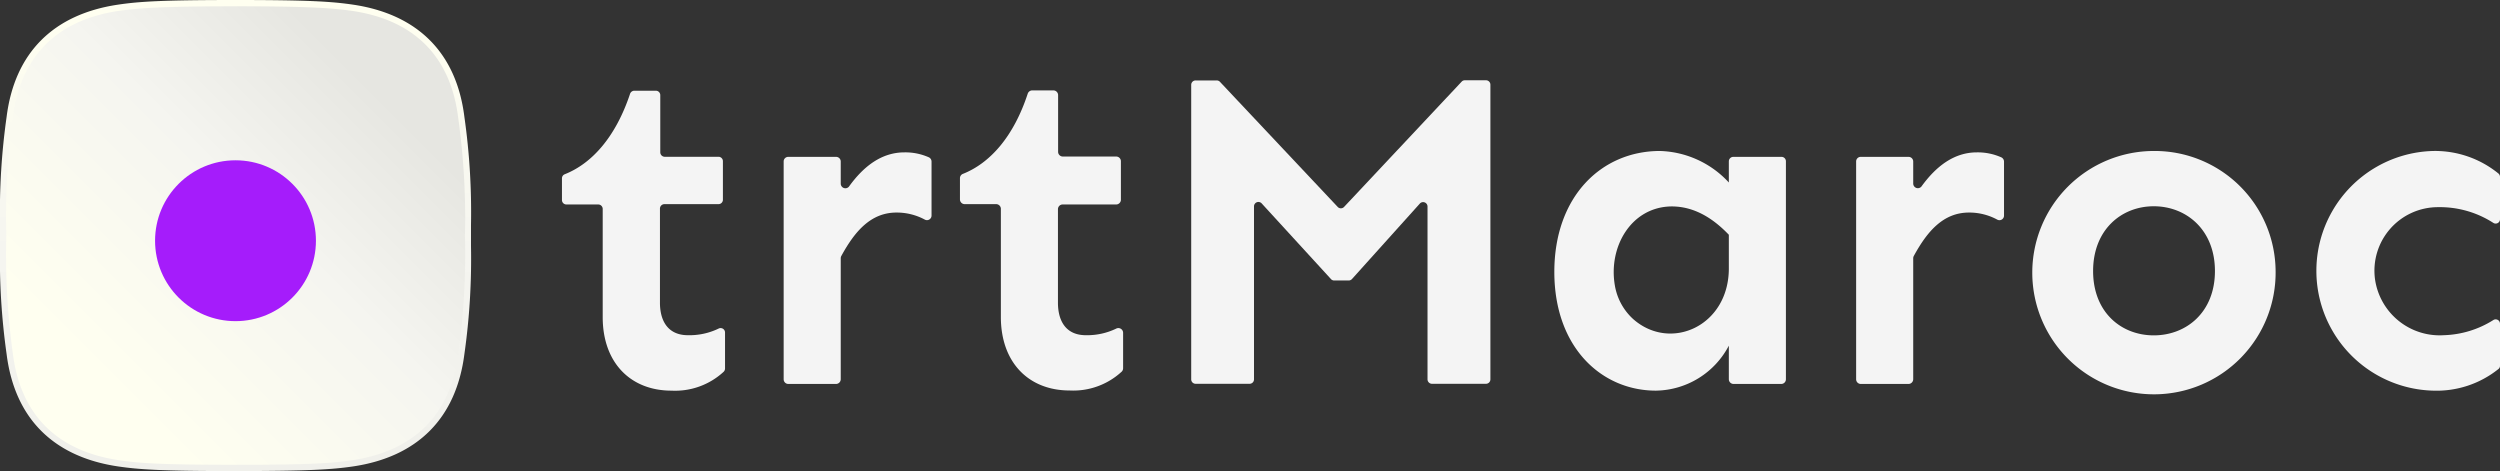 <svg xmlns="http://www.w3.org/2000/svg" xmlns:xlink="http://www.w3.org/1999/xlink" viewBox="0 0 306.16 57.69"><rect x="0" y="0" width="306.16" height="57.69" fill="#333333" stroke="none"/><defs><style>.cls-1{fill:#f4f4f4;}.cls-2{fill:url(#linear-gradient);}.cls-3{fill:url(#linear-gradient-2);}.cls-4{fill:#a51cfb;}</style><linearGradient id="linear-gradient" x1="28.84" y1="59.48" x2="28.84" y2="-1.22" gradientUnits="userSpaceOnUse"><stop offset="0.08" stop-color="#f0f0eb"></stop><stop offset="0.47" stop-color="#f5f5f0"></stop><stop offset="0.95" stop-color="ivory"></stop></linearGradient><linearGradient id="linear-gradient-2" x1="52.8" y1="4.88" x2="9.77" y2="47.91" gradientUnits="userSpaceOnUse"><stop offset="0.15" stop-color="#e6e6e1"></stop><stop offset="0.49" stop-color="#f5f5f0"></stop><stop offset="0.95" stop-color="ivory"></stop></linearGradient></defs><g id="Layer_2" data-name="Layer 2"><g id="Layer_1-2" data-name="Layer 1"><g id="Logo_3" data-name="Logo 3"><path class="cls-1" d="M88.53,19.75V24.5A.54.54,0,0,1,88,25H81.37a.55.55,0,0,0-.55.55V37.05c0,2.48,1.16,4,3.42,4A8.19,8.19,0,0,0,88,40.24a.54.54,0,0,1,.79.48v4.41a.56.56,0,0,1-.17.4,8.76,8.76,0,0,1-6.39,2.31c-5,0-8.42-3.41-8.42-9V25.59a.55.55,0,0,0-.54-.55H69.36a.54.54,0,0,1-.54-.54V21.83a.53.53,0,0,1,.34-.49c3.35-1.33,6.24-4.58,8-9.85a.56.56,0,0,1,.51-.38h2.65a.54.54,0,0,1,.54.54v7a.55.55,0,0,0,.55.55H88A.54.54,0,0,1,88.53,19.75Z"></path><path class="cls-1" d="M114.08,19.8v6.6a.56.56,0,0,1-.83.49,7.24,7.24,0,0,0-3.46-.86c-3.15,0-5.12,2.31-6.76,5.32a.58.58,0,0,0-.07.28V46.44a.58.58,0,0,1-.57.58H96.54a.57.57,0,0,1-.57-.58V19.78a.56.56,0,0,1,.57-.57h5.85a.57.57,0,0,1,.57.57v2.73a.57.57,0,0,0,1,.35c1.79-2.49,4-4.2,6.8-4.2a7.07,7.07,0,0,1,3,.61A.58.58,0,0,1,114.08,19.8Z"></path><path class="cls-1" d="M137.27,19.79v4.67a.58.58,0,0,1-.58.58h-6.55a.58.58,0,0,0-.58.58V37.05c0,2.48,1.15,4,3.41,4a8.17,8.17,0,0,0,3.73-.81.58.58,0,0,1,.84.52v4.33a.58.58,0,0,1-.18.43,8.74,8.74,0,0,1-6.37,2.3c-5,0-8.42-3.41-8.42-9V25.62A.58.58,0,0,0,122,25h-3.86a.58.58,0,0,1-.58-.58v-2.6a.56.56,0,0,1,.37-.53c3.34-1.33,6.21-4.58,7.93-9.82a.59.59,0,0,1,.54-.4H129a.58.58,0,0,1,.58.58v6.94a.58.58,0,0,0,.58.58h6.55A.58.58,0,0,1,137.27,19.79Z"></path><path class="cls-1" d="M174.82,46.48V25.29a.54.54,0,0,0-.94-.36l-8.31,9.24a.55.55,0,0,1-.4.18h-1.78a.52.52,0,0,1-.4-.18l-8.48-9.26a.54.54,0,0,0-.94.37v21.2A.54.54,0,0,1,153,47h-6.58a.54.54,0,0,1-.54-.54V10.38a.54.54,0,0,1,.54-.53H149a.55.55,0,0,1,.39.16l14.43,15.33a.53.53,0,0,0,.78,0L179,10a.52.52,0,0,1,.39-.17h2.59a.54.54,0,0,1,.54.53v36.1a.54.54,0,0,1-.54.54h-6.58A.55.55,0,0,1,174.82,46.48Z"></path><path class="cls-1" d="M211.72,22.35V19.76a.55.55,0,0,1,.55-.55h5.89a.54.54,0,0,1,.55.55V46.45a.57.57,0,0,1-.57.57h-5.85a.58.58,0,0,1-.57-.57V42.33a10.25,10.25,0,0,1-8.92,5.51c-6.66,0-12.45-5.28-12.45-14.54s5.79-14.81,12.94-14.81A11.93,11.93,0,0,1,211.72,22.35ZM197.77,35A7.16,7.16,0,0,0,200,39.07c4.58,4.06,11.8.84,11.72-6.32v-4c-2-2.09-4.3-3.47-7-3.47C199.8,25.32,196.92,30.2,197.77,35Z"></path><path class="cls-1" d="M245.42,19.8v6.59a.56.56,0,0,1-.84.5,7.2,7.2,0,0,0-3.45-.86c-3.15,0-5.12,2.31-6.76,5.32a.59.59,0,0,0-.07.29v14.8a.58.58,0,0,1-.57.58h-5.85a.57.57,0,0,1-.57-.58V19.78a.56.56,0,0,1,.57-.57h5.85a.57.57,0,0,1,.57.57V22.5a.57.57,0,0,0,1,.35c1.79-2.48,4-4.19,6.79-4.19a7.1,7.1,0,0,1,3,.61A.58.58,0,0,1,245.42,19.8Z"></path><path class="cls-1" d="M278.68,33.19a14.9,14.9,0,1,1-14.92-14.7A14.81,14.81,0,0,1,278.68,33.19Zm-22.35,0c0,5.07,3.46,7.88,7.43,7.88s7.49-2.81,7.49-7.88-3.53-7.93-7.49-7.93S256.33,28.13,256.33,33.19Z"></path><path class="cls-1" d="M306.16,21.67v5.18a.53.53,0,0,1-.81.45,12.09,12.09,0,0,0-6.79-1.93,7.78,7.78,0,0,0-7.71,8.8,8,8,0,0,0,8.44,6.88,12,12,0,0,0,6.06-1.86.53.53,0,0,1,.81.45v5.14a.5.5,0,0,1-.19.41,12.1,12.1,0,0,1-8,2.65,14.68,14.68,0,0,1,0-29.35,12.3,12.3,0,0,1,8,2.76A.54.54,0,0,1,306.16,21.67Z"></path><path class="cls-2" d="M28.84,57.69c-9,0-11.8-.19-14.39-.57C6.5,55.94,1.79,51.19.81,43.37A83.65,83.65,0,0,1,0,30.15V27.54A83.77,83.77,0,0,1,.81,14.31C1.79,6.5,6.5,1.75,14.45.57,17,.19,19.85,0,28.84,0s11.81.19,14.4.57C51.18,1.75,55.9,6.5,56.87,14.31a82.57,82.57,0,0,1,.81,13.23v2.61a82.46,82.46,0,0,1-.81,13.22c-1,7.82-5.69,12.57-13.63,13.75-2.59.38-5.4.56-14.4.57Z"></path><path class="cls-3" d="M56.11,14.41c-.89-7.18-5.06-11.91-13-13.08C40.7,1,38,.77,28.84.77S17,1,14.56,1.33C6.64,2.5,2.47,7.23,1.57,14.41a89,89,0,0,0-.8,14.43,89.07,89.07,0,0,0,.8,14.44c.9,7.18,5.07,11.9,13,13.08,2.43.36,5.09.56,14.28.56s11.86-.2,14.28-.56c7.93-1.18,12.1-5.9,13-13.08a88.11,88.11,0,0,0,.81-14.44A88,88,0,0,0,56.11,14.41Z"></path><circle class="cls-4" cx="28.84" cy="29.48" r="9.85"></circle></g></g></g></svg>